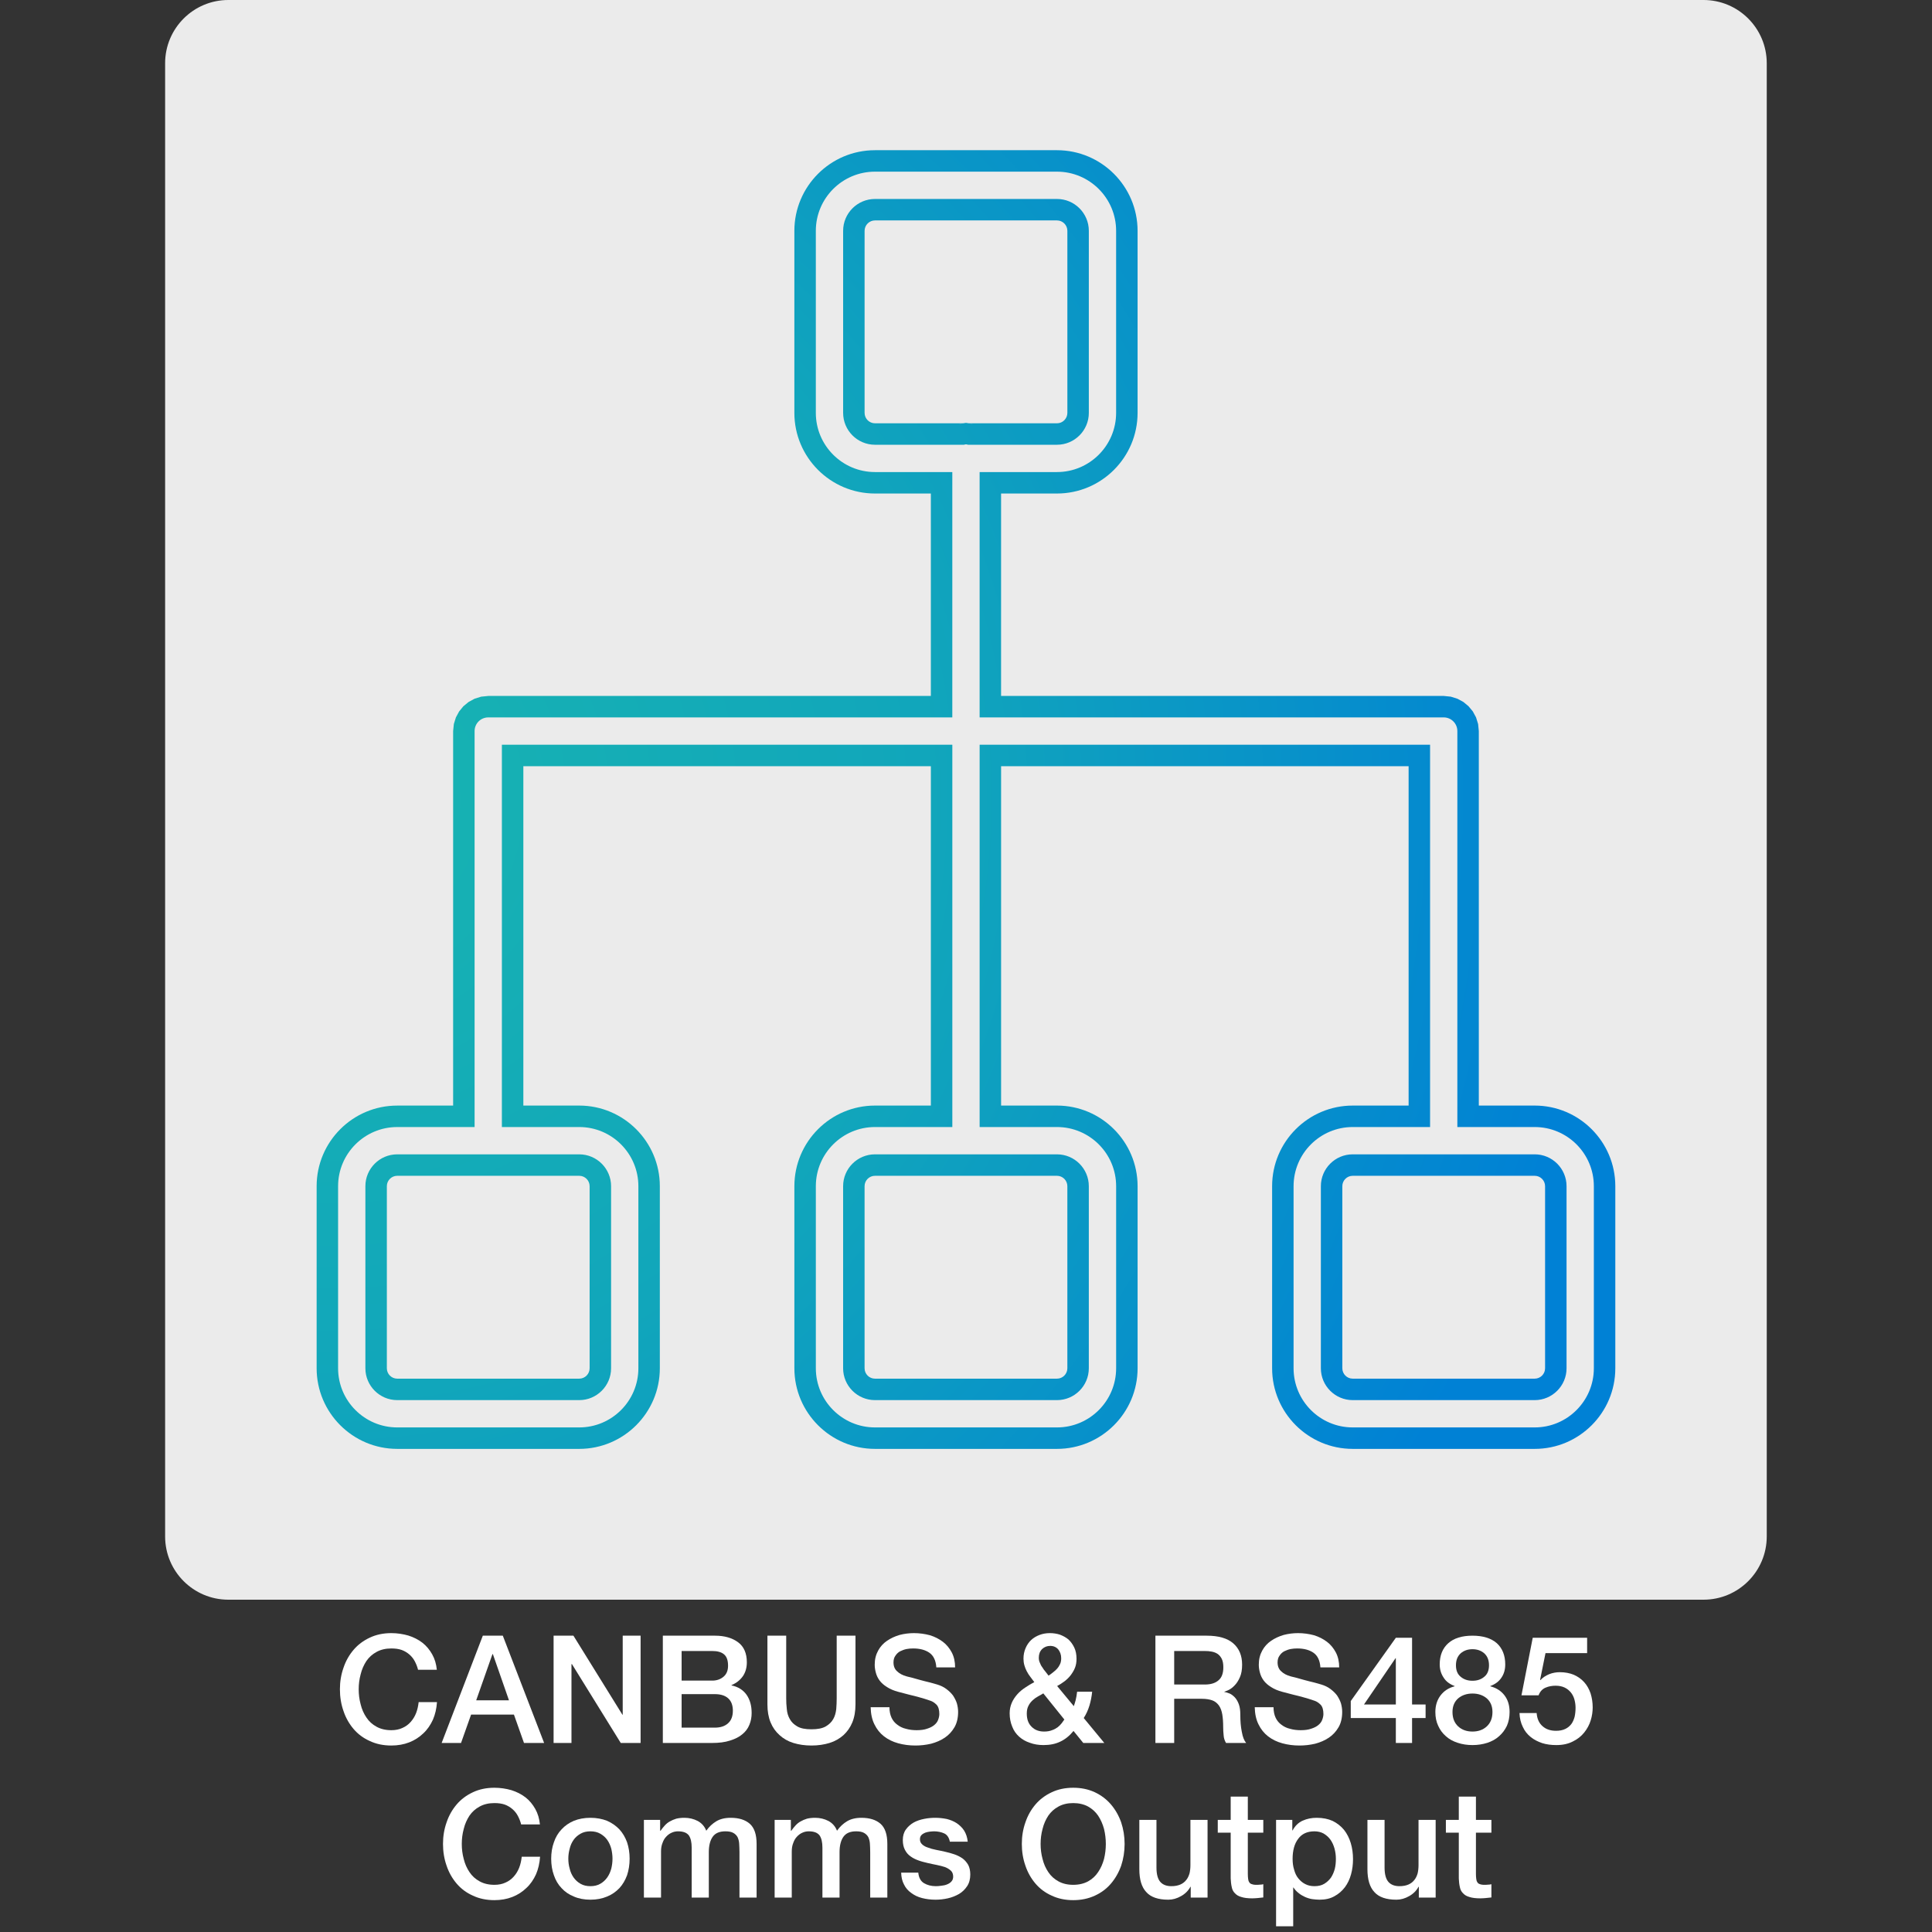 <svg style="fill-rule:evenodd;clip-rule:evenodd;stroke-linejoin:round;stroke-miterlimit:2;" xml:space="preserve" xmlns:xlink="http://www.w3.org/1999/xlink" xmlns="http://www.w3.org/2000/svg" version="1.1" viewBox="0 0 500 500" height="100%" width="100%">
    <rect x="0" y="0" width="500" height="500" fill="#333333" stroke="none"/>
    <g transform="matrix(0.829,0,0,0.828,42.733,0)">
        <path style="fill:rgb(235,235,235);" d="M500,19.767C500,8.857 491.157,0 480.266,0L19.734,0C8.843,0 0,8.857 0,19.767L0,480.233C0,491.143 8.843,500 19.734,500L480.266,500C491.157,500 500,491.143 500,480.233L500,19.767Z"></path>
    </g>
    <g transform="matrix(3.611,0,0,3.611,69.443,26.371)" id="Comms">
        <path style="fill:none;fill-rule:nonzero;" d="M90.761,73.471L85.217,73.471L85.217,45.092C85.217,44.552 84.779,44.113 84.239,44.113L50.978,44.113L50.978,26.529L56.522,26.529C58.86,26.529 60.761,24.627 60.761,22.288L60.761,9.241C60.761,6.902 58.86,5 56.522,5L43.478,5C41.14,5 39.239,6.902 39.239,9.241L39.239,22.288C39.239,24.626 41.141,26.529 43.478,26.529L49.021,26.529L49.021,44.114L15.761,44.114C15.221,44.114 14.783,44.552 14.783,45.093L14.783,73.472L9.239,73.472C6.902,73.471 5,75.373 5,77.711L5,90.76C5,93.098 6.902,95 9.239,95L22.282,95C24.62,95 26.521,93.098 26.521,90.76L26.521,77.711C26.521,75.373 24.619,73.471 22.282,73.471L16.739,73.471L16.739,46.071L49.022,46.071L49.022,73.471L43.479,73.471C41.141,73.471 39.24,75.373 39.24,77.711L39.24,90.76C39.24,93.098 41.142,95 43.479,95L56.523,95C58.861,95 60.762,93.098 60.762,90.76L60.762,77.711C60.762,75.373 58.861,73.471 56.523,73.471L50.979,73.471L50.979,46.071L83.262,46.071L83.262,73.471L77.718,73.471C75.38,73.471 73.479,75.373 73.479,77.711L73.479,90.76C73.479,93.098 75.38,95 77.718,95L90.762,95C93.099,95 95,93.098 95,90.76L95,77.711C95,75.373 93.099,73.471 90.761,73.471ZM41.196,22.288L41.196,9.241C41.196,7.982 42.22,6.957 43.479,6.957L56.523,6.957C57.781,6.957 58.805,7.981 58.805,9.241L58.805,22.288C58.805,23.547 57.781,24.572 56.523,24.572L50.148,24.572C50.098,24.564 50.053,24.542 50.001,24.542C49.949,24.542 49.904,24.564 49.854,24.572L43.479,24.572C42.22,24.572 41.196,23.547 41.196,22.288ZM24.565,77.711L24.565,90.76C24.565,92.019 23.541,93.043 22.282,93.043L9.239,93.043C7.98,93.043 6.956,92.019 6.956,90.76L6.956,77.711C6.956,76.452 7.98,75.428 9.239,75.428L22.282,75.428C23.541,75.428 24.565,76.453 24.565,77.711ZM58.804,77.711L58.804,90.76C58.804,92.019 57.78,93.043 56.522,93.043L43.478,93.043C42.219,93.043 41.195,92.019 41.195,90.76L41.195,77.711C41.195,76.452 42.219,75.428 43.478,75.428L56.522,75.428C57.78,75.428 58.804,76.453 58.804,77.711ZM93.043,90.76C93.043,92.019 92.019,93.043 90.761,93.043L77.717,93.043C76.459,93.043 75.435,92.019 75.435,90.76L75.435,77.711C75.435,76.452 76.459,75.428 77.717,75.428L90.761,75.428C92.019,75.428 93.043,76.452 93.043,77.711L93.043,90.76Z"></path>
        <path style="fill:url(#_Radial1);" d="M90.761,71.933C93.947,71.933 96.538,74.525 96.538,77.711L96.538,90.76C96.538,93.947 93.947,96.538 90.762,96.538L77.718,96.538C74.532,96.538 71.941,93.946 71.941,90.76L71.941,77.711C71.941,74.525 74.532,71.933 77.718,71.933L81.724,71.933L81.724,47.609L52.517,47.609L52.517,71.933L56.523,71.933C59.709,71.933 62.3,74.525 62.3,77.711L62.3,90.76C62.3,93.946 59.709,96.538 56.523,96.538L43.479,96.538C40.294,96.538 37.702,93.946 37.702,90.76L37.702,77.711C37.702,74.525 40.293,71.933 43.479,71.933L47.484,71.933L47.484,47.609L18.277,47.609L18.277,71.933L22.282,71.933C25.467,71.933 28.059,74.525 28.059,77.711L28.059,90.76C28.059,93.946 25.468,96.538 22.282,96.538L9.239,96.538C6.054,96.538 3.462,93.946 3.462,90.76L3.462,77.711C3.462,74.524 6.054,71.932 9.239,71.934L13.245,71.934L13.245,45.093L13.296,44.588L13.443,44.113L13.675,43.685L13.981,43.313L14.353,43.007L14.781,42.774L15.255,42.627L15.761,42.576L47.483,42.576L47.483,28.067L43.478,28.067C40.293,28.067 37.701,25.474 37.701,22.288L37.701,9.241C37.701,6.053 40.292,3.462 43.478,3.462L56.522,3.462C59.708,3.462 62.299,6.053 62.299,9.241L62.299,22.288C62.299,25.476 59.708,28.067 56.522,28.067L52.516,28.067L52.516,37.857L52.516,42.575L84.239,42.575L84.745,42.626L85.22,42.774L85.648,43.006L86.019,43.313L86.325,43.684L86.557,44.112L86.704,44.586L86.755,45.092L86.755,71.933L90.761,71.933ZM90.761,73.471L85.217,73.471L85.217,45.092C85.217,44.552 84.779,44.113 84.239,44.113L50.978,44.113L50.978,26.529L56.522,26.529C58.86,26.529 60.761,24.627 60.761,22.288L60.761,9.241C60.761,6.902 58.86,5 56.522,5L43.478,5C41.14,5 39.239,6.902 39.239,9.241L39.239,22.288C39.239,24.626 41.141,26.529 43.478,26.529L49.021,26.529L49.021,44.114L15.761,44.114C15.221,44.114 14.783,44.552 14.783,45.093L14.783,73.472L9.239,73.472C6.902,73.471 5,75.373 5,77.711L5,90.76C5,93.098 6.902,95 9.239,95L22.282,95C24.62,95 26.521,93.098 26.521,90.76L26.521,77.711C26.521,75.373 24.619,73.471 22.282,73.471L16.739,73.471L16.739,46.071L49.022,46.071L49.022,73.471L43.479,73.471C41.141,73.471 39.24,75.373 39.24,77.711L39.24,90.76C39.24,93.098 41.142,95 43.479,95L56.523,95C58.861,95 60.762,93.098 60.762,90.76L60.762,77.711C60.762,75.373 58.861,73.471 56.523,73.471L50.979,73.471L50.979,46.071L83.262,46.071L83.262,73.471L77.718,73.471C75.38,73.471 73.479,75.373 73.479,77.711L73.479,90.76C73.479,93.098 75.38,95 77.718,95L90.762,95C93.099,95 95,93.098 95,90.76L95,77.711C95,75.373 93.099,73.471 90.761,73.471ZM24.565,77.711L24.565,90.76C24.565,92.019 23.541,93.043 22.282,93.043L9.239,93.043C7.98,93.043 6.956,92.019 6.956,90.76L6.956,77.711C6.956,76.452 7.98,75.428 9.239,75.428L22.282,75.428C23.541,75.428 24.565,76.453 24.565,77.711ZM23.027,77.711C23.027,77.301 22.693,76.966 22.282,76.966L9.239,76.966C8.828,76.966 8.494,77.3 8.494,77.711L8.494,90.76C8.494,91.171 8.828,91.505 9.239,91.505L22.282,91.505C22.693,91.505 23.027,91.171 23.027,90.76L23.027,77.711ZM41.196,22.288L41.196,9.241C41.196,7.982 42.22,6.957 43.479,6.957L56.523,6.957C57.781,6.957 58.805,7.981 58.805,9.241L58.805,22.288C58.805,23.547 57.781,24.572 56.523,24.572L50.148,24.572C50.098,24.564 50.053,24.542 50.001,24.542C49.949,24.542 49.904,24.564 49.854,24.572L43.479,24.572C42.22,24.572 41.196,23.547 41.196,22.288ZM49.796,23.034L50.001,23.004L50.206,23.034L56.523,23.034C56.933,23.034 57.267,22.699 57.267,22.288L57.267,9.241C57.267,8.83 56.933,8.495 56.523,8.495L43.479,8.495C43.068,8.495 42.734,8.83 42.734,9.241L42.734,22.288C42.734,22.699 43.068,23.034 43.479,23.034L49.796,23.034ZM50.275,23.044L50.51,23.078C50.471,23.067 50.432,23.059 50.391,23.053L50.275,23.044ZM49.727,23.044L49.611,23.053C49.57,23.059 49.531,23.067 49.492,23.078L49.727,23.044ZM58.804,77.711L58.804,90.76C58.804,92.019 57.78,93.043 56.522,93.043L43.478,93.043C42.219,93.043 41.195,92.019 41.195,90.76L41.195,77.711C41.195,76.452 42.219,75.428 43.478,75.428L56.522,75.428C57.78,75.428 58.804,76.453 58.804,77.711ZM57.266,77.711C57.266,77.301 56.932,76.966 56.522,76.966L43.478,76.966C43.067,76.966 42.733,77.3 42.733,77.711L42.733,90.76C42.733,91.171 43.067,91.505 43.478,91.505L56.522,91.505C56.932,91.505 57.266,91.17 57.266,90.76L57.266,77.711ZM93.043,90.76C93.043,92.019 92.019,93.043 90.761,93.043L77.717,93.043C76.459,93.043 75.435,92.019 75.435,90.76L75.435,77.711C75.435,76.452 76.459,75.428 77.717,75.428L90.761,75.428C92.019,75.428 93.043,76.452 93.043,77.711L93.043,90.76ZM91.505,90.76L91.505,77.711C91.505,77.301 91.171,76.966 90.761,76.966L77.717,76.966C77.307,76.966 76.973,77.301 76.973,77.711L76.973,90.76C76.973,91.17 77.307,91.505 77.717,91.505L90.761,91.505C91.171,91.505 91.505,91.17 91.505,90.76Z"></path>
    </g>
    <g transform="matrix(1,0,0,1,-48.015,37.227)">
        <g transform="matrix(38.889,0,0,38.889,134.507,413.852)">
            <path style="fill:white;fill-rule:nonzero;" d="M0.558,-0.487C0.553,-0.508 0.545,-0.527 0.536,-0.544C0.527,-0.561 0.515,-0.576 0.5,-0.589C0.485,-0.602 0.468,-0.612 0.449,-0.619C0.429,-0.626 0.406,-0.629 0.38,-0.629C0.342,-0.629 0.309,-0.621 0.282,-0.606C0.254,-0.591 0.231,-0.57 0.214,-0.545C0.197,-0.519 0.184,-0.49 0.176,-0.457C0.167,-0.424 0.163,-0.391 0.163,-0.357C0.163,-0.323 0.167,-0.29 0.176,-0.257C0.184,-0.224 0.197,-0.195 0.214,-0.17C0.231,-0.144 0.254,-0.123 0.282,-0.108C0.309,-0.093 0.342,-0.085 0.38,-0.085C0.408,-0.085 0.433,-0.09 0.454,-0.1C0.475,-0.109 0.494,-0.123 0.509,-0.14C0.524,-0.157 0.536,-0.176 0.545,-0.199C0.554,-0.222 0.559,-0.246 0.562,-0.272L0.684,-0.272C0.681,-0.229 0.672,-0.19 0.657,-0.155C0.641,-0.12 0.62,-0.089 0.593,-0.064C0.566,-0.038 0.535,-0.018 0.499,-0.004C0.463,0.01 0.423,0.017 0.38,0.017C0.327,0.017 0.279,0.007 0.237,-0.013C0.194,-0.032 0.158,-0.059 0.129,-0.093C0.1,-0.127 0.077,-0.167 0.062,-0.212C0.046,-0.257 0.038,-0.306 0.038,-0.357C0.038,-0.408 0.046,-0.456 0.062,-0.501C0.077,-0.546 0.1,-0.586 0.129,-0.62C0.158,-0.654 0.194,-0.681 0.237,-0.701C0.279,-0.721 0.327,-0.731 0.38,-0.731C0.42,-0.731 0.458,-0.725 0.493,-0.715C0.528,-0.704 0.56,-0.688 0.587,-0.667C0.614,-0.646 0.635,-0.62 0.652,-0.59C0.669,-0.56 0.679,-0.526 0.683,-0.487L0.558,-0.487Z"></path>
        </g>
        <g transform="matrix(38.889,0,0,38.889,162.585,413.852)">
            <path style="fill:white;fill-rule:nonzero;" d="M0.267,-0.714L0.4,-0.714L0.675,-0L0.541,-0L0.474,-0.189L0.189,-0.189L0.122,-0L-0.007,-0L0.267,-0.714ZM0.223,-0.284L0.441,-0.284L0.334,-0.591L0.331,-0.591L0.223,-0.284Z"></path>
        </g>
        <g transform="matrix(38.889,0,0,38.889,188.523,413.852)">
            <path style="fill:white;fill-rule:nonzero;" d="M0.071,-0.714L0.203,-0.714L0.529,-0.188L0.531,-0.188L0.531,-0.714L0.65,-0.714L0.65,-0L0.518,-0L0.193,-0.525L0.19,-0.525L0.19,-0L0.071,-0L0.071,-0.714Z"></path>
        </g>
        <g transform="matrix(38.889,0,0,38.889,216.601,413.852)">
            <path style="fill:white;fill-rule:nonzero;" d="M0.201,-0.415L0.405,-0.415C0.435,-0.415 0.46,-0.424 0.48,-0.441C0.5,-0.458 0.51,-0.482 0.51,-0.514C0.51,-0.55 0.501,-0.575 0.483,-0.59C0.465,-0.605 0.439,-0.612 0.405,-0.612L0.201,-0.612L0.201,-0.415ZM0.076,-0.714L0.423,-0.714C0.487,-0.714 0.538,-0.699 0.577,-0.67C0.616,-0.641 0.635,-0.596 0.635,-0.537C0.635,-0.501 0.626,-0.47 0.609,-0.445C0.591,-0.419 0.566,-0.399 0.533,-0.385L0.533,-0.383C0.577,-0.374 0.61,-0.353 0.633,-0.321C0.656,-0.288 0.667,-0.248 0.667,-0.199C0.667,-0.171 0.662,-0.145 0.652,-0.121C0.642,-0.096 0.626,-0.075 0.605,-0.058C0.584,-0.04 0.556,-0.026 0.523,-0.016C0.49,-0.005 0.45,-0 0.404,-0L0.076,-0L0.076,-0.714ZM0.201,-0.102L0.422,-0.102C0.46,-0.102 0.49,-0.112 0.511,-0.132C0.532,-0.151 0.542,-0.179 0.542,-0.215C0.542,-0.25 0.532,-0.278 0.511,-0.297C0.49,-0.316 0.46,-0.325 0.422,-0.325L0.201,-0.325L0.201,-0.102Z"></path>
        </g>
        <g transform="matrix(38.889,0,0,38.889,243.979,413.852)">
            <path style="fill:white;fill-rule:nonzero;" d="M0.068,-0.714L0.193,-0.714L0.193,-0.298C0.193,-0.274 0.194,-0.25 0.197,-0.225C0.199,-0.2 0.206,-0.178 0.217,-0.159C0.228,-0.139 0.244,-0.123 0.267,-0.11C0.289,-0.097 0.32,-0.091 0.361,-0.091C0.402,-0.091 0.433,-0.097 0.456,-0.11C0.478,-0.123 0.495,-0.139 0.506,-0.159C0.517,-0.178 0.523,-0.2 0.526,-0.225C0.528,-0.25 0.529,-0.274 0.529,-0.298L0.529,-0.714L0.654,-0.714L0.654,-0.257C0.654,-0.211 0.647,-0.171 0.633,-0.137C0.619,-0.103 0.599,-0.075 0.574,-0.052C0.548,-0.029 0.517,-0.011 0.481,-0C0.445,0.011 0.405,0.017 0.361,0.017C0.317,0.017 0.277,0.011 0.241,-0C0.205,-0.011 0.174,-0.029 0.149,-0.052C0.123,-0.075 0.103,-0.103 0.089,-0.137C0.075,-0.171 0.068,-0.211 0.068,-0.257L0.068,-0.714Z"></path>
        </g>
        <g transform="matrix(38.889,0,0,38.889,272.057,413.852)">
            <path style="fill:white;fill-rule:nonzero;" d="M0.158,-0.238C0.158,-0.211 0.163,-0.187 0.172,-0.168C0.181,-0.149 0.194,-0.133 0.211,-0.121C0.228,-0.108 0.247,-0.099 0.269,-0.094C0.29,-0.088 0.314,-0.085 0.339,-0.085C0.366,-0.085 0.39,-0.088 0.409,-0.095C0.428,-0.101 0.444,-0.109 0.456,-0.119C0.468,-0.129 0.477,-0.14 0.482,-0.154C0.487,-0.167 0.49,-0.18 0.49,-0.193C0.49,-0.22 0.484,-0.241 0.472,-0.254C0.459,-0.267 0.446,-0.276 0.431,-0.281C0.406,-0.29 0.376,-0.299 0.343,-0.308C0.309,-0.316 0.267,-0.327 0.218,-0.34C0.187,-0.348 0.162,-0.359 0.142,-0.372C0.121,-0.385 0.105,-0.399 0.093,-0.415C0.081,-0.431 0.073,-0.448 0.068,-0.466C0.063,-0.484 0.06,-0.502 0.06,-0.521C0.06,-0.557 0.068,-0.588 0.083,-0.615C0.097,-0.641 0.117,-0.663 0.142,-0.68C0.167,-0.697 0.195,-0.71 0.226,-0.719C0.257,-0.727 0.289,-0.731 0.321,-0.731C0.358,-0.731 0.393,-0.726 0.427,-0.717C0.46,-0.707 0.489,-0.692 0.514,-0.673C0.539,-0.654 0.558,-0.63 0.573,-0.602C0.588,-0.573 0.595,-0.54 0.595,-0.503L0.47,-0.503C0.467,-0.549 0.451,-0.582 0.423,-0.601C0.395,-0.62 0.359,-0.629 0.316,-0.629C0.301,-0.629 0.286,-0.628 0.271,-0.625C0.256,-0.622 0.242,-0.616 0.229,-0.61C0.216,-0.603 0.206,-0.593 0.198,-0.581C0.189,-0.569 0.185,-0.554 0.185,-0.536C0.185,-0.511 0.193,-0.491 0.209,-0.477C0.224,-0.462 0.245,-0.451 0.27,-0.444C0.273,-0.443 0.283,-0.44 0.302,-0.436C0.32,-0.431 0.34,-0.425 0.363,-0.419C0.386,-0.413 0.408,-0.407 0.43,-0.402C0.451,-0.396 0.467,-0.392 0.476,-0.389C0.499,-0.382 0.52,-0.372 0.537,-0.359C0.554,-0.346 0.569,-0.332 0.581,-0.316C0.592,-0.299 0.601,-0.282 0.607,-0.263C0.612,-0.244 0.615,-0.226 0.615,-0.207C0.615,-0.167 0.607,-0.133 0.591,-0.105C0.574,-0.076 0.553,-0.053 0.526,-0.035C0.499,-0.017 0.469,-0.004 0.435,0.005C0.401,0.013 0.366,0.017 0.331,0.017C0.29,0.017 0.252,0.012 0.216,0.002C0.18,-0.008 0.149,-0.023 0.122,-0.044C0.095,-0.065 0.074,-0.091 0.058,-0.124C0.042,-0.156 0.034,-0.194 0.033,-0.238L0.158,-0.238Z"></path>
        </g>
        <g transform="matrix(38.889,0,0,38.889,308.068,413.852)">
            <path style="fill:white;fill-rule:nonzero;" d="M0.457,-0.08C0.43,-0.047 0.401,-0.024 0.369,-0.009C0.336,0.007 0.299,0.014 0.257,0.014C0.224,0.014 0.194,0.009 0.167,-0.001C0.139,-0.01 0.115,-0.024 0.095,-0.042C0.075,-0.06 0.059,-0.082 0.049,-0.109C0.038,-0.135 0.032,-0.165 0.032,-0.198C0.032,-0.223 0.037,-0.246 0.046,-0.267C0.055,-0.288 0.068,-0.307 0.083,-0.324C0.098,-0.341 0.116,-0.356 0.136,-0.369C0.155,-0.382 0.175,-0.394 0.196,-0.405C0.187,-0.417 0.178,-0.429 0.169,-0.441C0.16,-0.452 0.153,-0.464 0.146,-0.477C0.139,-0.49 0.134,-0.503 0.13,-0.517C0.126,-0.531 0.124,-0.546 0.124,-0.561C0.124,-0.587 0.129,-0.61 0.138,-0.631C0.147,-0.652 0.159,-0.67 0.175,-0.685C0.191,-0.7 0.21,-0.711 0.231,-0.719C0.252,-0.727 0.275,-0.731 0.299,-0.731C0.322,-0.731 0.344,-0.728 0.366,-0.721C0.387,-0.713 0.406,-0.703 0.423,-0.689C0.439,-0.674 0.452,-0.656 0.462,-0.635C0.472,-0.614 0.477,-0.589 0.477,-0.56C0.477,-0.539 0.474,-0.519 0.467,-0.501C0.46,-0.483 0.45,-0.467 0.439,-0.452C0.427,-0.436 0.413,-0.423 0.398,-0.411C0.382,-0.399 0.365,-0.388 0.348,-0.379L0.459,-0.245C0.463,-0.256 0.467,-0.269 0.471,-0.284C0.475,-0.299 0.478,-0.318 0.481,-0.341L0.581,-0.341C0.578,-0.31 0.572,-0.279 0.563,-0.249C0.554,-0.219 0.541,-0.191 0.525,-0.166L0.662,-0L0.522,-0L0.457,-0.08ZM0.256,-0.33C0.245,-0.323 0.234,-0.317 0.221,-0.31C0.208,-0.303 0.197,-0.295 0.186,-0.285C0.175,-0.275 0.165,-0.263 0.158,-0.249C0.15,-0.235 0.146,-0.217 0.146,-0.196C0.146,-0.157 0.157,-0.128 0.179,-0.107C0.2,-0.086 0.228,-0.076 0.261,-0.076C0.282,-0.076 0.299,-0.079 0.314,-0.085C0.329,-0.09 0.341,-0.097 0.352,-0.105C0.362,-0.113 0.371,-0.122 0.378,-0.131C0.385,-0.14 0.391,-0.149 0.396,-0.156L0.256,-0.33ZM0.302,-0.646C0.281,-0.646 0.263,-0.639 0.248,-0.625C0.233,-0.61 0.226,-0.591 0.226,-0.567C0.226,-0.555 0.228,-0.544 0.233,-0.534C0.237,-0.523 0.242,-0.513 0.249,-0.504C0.255,-0.494 0.262,-0.484 0.27,-0.475C0.277,-0.466 0.284,-0.457 0.291,-0.448C0.302,-0.455 0.312,-0.463 0.322,-0.471C0.332,-0.478 0.341,-0.487 0.349,-0.496C0.357,-0.505 0.363,-0.515 0.368,-0.526C0.373,-0.537 0.375,-0.55 0.375,-0.564C0.375,-0.587 0.368,-0.607 0.355,-0.623C0.342,-0.638 0.324,-0.646 0.302,-0.646Z"></path>
        </g>
        <g transform="matrix(38.889,0,0,38.889,344.079,413.852)">
            <path style="fill:white;fill-rule:nonzero;" d="M0.076,-0.714L0.417,-0.714C0.496,-0.714 0.555,-0.697 0.594,-0.663C0.633,-0.629 0.653,-0.582 0.653,-0.521C0.653,-0.487 0.648,-0.459 0.638,-0.437C0.628,-0.414 0.616,-0.396 0.603,-0.383C0.59,-0.369 0.576,-0.359 0.564,-0.353C0.551,-0.347 0.541,-0.343 0.535,-0.341L0.535,-0.339C0.546,-0.338 0.557,-0.334 0.57,-0.329C0.582,-0.324 0.593,-0.315 0.604,-0.304C0.615,-0.292 0.624,-0.277 0.631,-0.258C0.638,-0.239 0.641,-0.216 0.641,-0.188C0.641,-0.146 0.644,-0.108 0.651,-0.074C0.657,-0.039 0.667,-0.015 0.68,-0L0.546,-0C0.537,-0.015 0.531,-0.032 0.53,-0.051C0.528,-0.07 0.527,-0.088 0.527,-0.105C0.527,-0.138 0.525,-0.166 0.521,-0.19C0.517,-0.213 0.51,-0.233 0.499,-0.249C0.488,-0.264 0.474,-0.276 0.456,-0.283C0.437,-0.29 0.414,-0.294 0.385,-0.294L0.201,-0.294L0.201,-0L0.076,-0L0.076,-0.714ZM0.201,-0.389L0.406,-0.389C0.446,-0.389 0.476,-0.399 0.497,-0.418C0.518,-0.436 0.528,-0.465 0.528,-0.503C0.528,-0.526 0.525,-0.544 0.518,-0.559C0.511,-0.573 0.502,-0.584 0.491,-0.592C0.479,-0.6 0.466,-0.605 0.451,-0.608C0.436,-0.611 0.42,-0.612 0.404,-0.612L0.201,-0.612L0.201,-0.389Z"></path>
        </g>
        <g transform="matrix(38.889,0,0,38.889,371.457,413.852)">
            <path style="fill:white;fill-rule:nonzero;" d="M0.158,-0.238C0.158,-0.211 0.163,-0.187 0.172,-0.168C0.181,-0.149 0.194,-0.133 0.211,-0.121C0.228,-0.108 0.247,-0.099 0.269,-0.094C0.29,-0.088 0.314,-0.085 0.339,-0.085C0.366,-0.085 0.39,-0.088 0.409,-0.095C0.428,-0.101 0.444,-0.109 0.456,-0.119C0.468,-0.129 0.477,-0.14 0.482,-0.154C0.487,-0.167 0.49,-0.18 0.49,-0.193C0.49,-0.22 0.484,-0.241 0.472,-0.254C0.459,-0.267 0.446,-0.276 0.431,-0.281C0.406,-0.29 0.376,-0.299 0.343,-0.308C0.309,-0.316 0.267,-0.327 0.218,-0.34C0.187,-0.348 0.162,-0.359 0.142,-0.372C0.121,-0.385 0.105,-0.399 0.093,-0.415C0.081,-0.431 0.073,-0.448 0.068,-0.466C0.063,-0.484 0.06,-0.502 0.06,-0.521C0.06,-0.557 0.068,-0.588 0.083,-0.615C0.097,-0.641 0.117,-0.663 0.142,-0.68C0.167,-0.697 0.195,-0.71 0.226,-0.719C0.257,-0.727 0.289,-0.731 0.321,-0.731C0.358,-0.731 0.393,-0.726 0.427,-0.717C0.46,-0.707 0.489,-0.692 0.514,-0.673C0.539,-0.654 0.558,-0.63 0.573,-0.602C0.588,-0.573 0.595,-0.54 0.595,-0.503L0.47,-0.503C0.467,-0.549 0.451,-0.582 0.423,-0.601C0.395,-0.62 0.359,-0.629 0.316,-0.629C0.301,-0.629 0.286,-0.628 0.271,-0.625C0.256,-0.622 0.242,-0.616 0.229,-0.61C0.216,-0.603 0.206,-0.593 0.198,-0.581C0.189,-0.569 0.185,-0.554 0.185,-0.536C0.185,-0.511 0.193,-0.491 0.209,-0.477C0.224,-0.462 0.245,-0.451 0.27,-0.444C0.273,-0.443 0.283,-0.44 0.302,-0.436C0.32,-0.431 0.34,-0.425 0.363,-0.419C0.386,-0.413 0.408,-0.407 0.43,-0.402C0.451,-0.396 0.467,-0.392 0.476,-0.389C0.499,-0.382 0.52,-0.372 0.537,-0.359C0.554,-0.346 0.569,-0.332 0.581,-0.316C0.592,-0.299 0.601,-0.282 0.607,-0.263C0.612,-0.244 0.615,-0.226 0.615,-0.207C0.615,-0.167 0.607,-0.133 0.591,-0.105C0.574,-0.076 0.553,-0.053 0.526,-0.035C0.499,-0.017 0.469,-0.004 0.435,0.005C0.401,0.013 0.366,0.017 0.331,0.017C0.29,0.017 0.252,0.012 0.216,0.002C0.18,-0.008 0.149,-0.023 0.122,-0.044C0.095,-0.065 0.074,-0.091 0.058,-0.124C0.042,-0.156 0.034,-0.194 0.033,-0.238L0.158,-0.238Z"></path>
        </g>
        <g transform="matrix(38.889,0,0,38.889,396.657,413.852)">
            <path style="fill:white;fill-rule:nonzero;" d="M0.112,-0.256L0.324,-0.256L0.324,-0.564L0.322,-0.564L0.112,-0.256ZM0.522,-0.166L0.432,-0.166L0.432,-0L0.324,-0L0.324,-0.166L0.024,-0.166L0.024,-0.279L0.324,-0.7L0.432,-0.7L0.432,-0.256L0.522,-0.256L0.522,-0.166Z"></path>
        </g>
        <g transform="matrix(38.889,0,0,38.889,418.279,413.852)">
            <path style="fill:white;fill-rule:nonzero;" d="M0.278,-0.624C0.247,-0.624 0.221,-0.615 0.2,-0.597C0.179,-0.578 0.168,-0.552 0.168,-0.517C0.168,-0.484 0.178,-0.458 0.199,-0.441C0.22,-0.423 0.246,-0.414 0.278,-0.414C0.31,-0.414 0.336,-0.423 0.357,-0.441C0.378,-0.458 0.388,-0.484 0.388,-0.517C0.388,-0.552 0.377,-0.578 0.356,-0.597C0.335,-0.615 0.309,-0.624 0.278,-0.624ZM0.278,0.014C0.243,0.014 0.21,0.009 0.18,-0.001C0.149,-0.011 0.123,-0.025 0.101,-0.045C0.079,-0.064 0.062,-0.087 0.05,-0.114C0.037,-0.141 0.031,-0.172 0.031,-0.206C0.031,-0.25 0.043,-0.287 0.066,-0.317C0.089,-0.347 0.12,-0.367 0.159,-0.377L0.159,-0.379C0.127,-0.391 0.102,-0.409 0.086,-0.435C0.069,-0.46 0.06,-0.489 0.06,-0.523C0.06,-0.583 0.079,-0.63 0.117,-0.664C0.154,-0.697 0.208,-0.714 0.278,-0.714C0.348,-0.714 0.402,-0.697 0.44,-0.664C0.477,-0.63 0.496,-0.583 0.496,-0.523C0.496,-0.489 0.488,-0.46 0.471,-0.435C0.454,-0.409 0.429,-0.391 0.397,-0.379L0.397,-0.377C0.436,-0.367 0.468,-0.347 0.491,-0.317C0.514,-0.287 0.525,-0.25 0.525,-0.206C0.525,-0.172 0.519,-0.141 0.507,-0.114C0.494,-0.087 0.477,-0.064 0.455,-0.045C0.433,-0.025 0.407,-0.011 0.377,-0.001C0.346,0.009 0.313,0.014 0.278,0.014ZM0.278,-0.076C0.316,-0.076 0.348,-0.087 0.373,-0.11C0.398,-0.133 0.411,-0.165 0.411,-0.206C0.411,-0.245 0.398,-0.275 0.373,-0.297C0.348,-0.318 0.316,-0.329 0.278,-0.329C0.24,-0.329 0.208,-0.318 0.183,-0.297C0.158,-0.275 0.145,-0.245 0.145,-0.206C0.145,-0.165 0.158,-0.133 0.183,-0.11C0.208,-0.087 0.24,-0.076 0.278,-0.076Z"></path>
        </g>
        <g transform="matrix(38.889,0,0,38.889,439.901,413.852)">
            <path style="fill:white;fill-rule:nonzero;" d="M0.123,-0.7L0.485,-0.7L0.485,-0.598L0.208,-0.598L0.172,-0.42L0.174,-0.418C0.189,-0.435 0.209,-0.448 0.233,-0.458C0.256,-0.467 0.28,-0.471 0.303,-0.471C0.338,-0.471 0.369,-0.465 0.396,-0.454C0.423,-0.442 0.446,-0.426 0.465,-0.405C0.484,-0.384 0.498,-0.359 0.508,-0.33C0.517,-0.301 0.522,-0.27 0.522,-0.237C0.522,-0.209 0.518,-0.18 0.509,-0.151C0.5,-0.121 0.485,-0.094 0.466,-0.07C0.446,-0.045 0.421,-0.025 0.39,-0.01C0.359,0.006 0.323,0.014 0.28,0.014C0.246,0.014 0.215,0.01 0.186,0.001C0.157,-0.009 0.131,-0.022 0.109,-0.04C0.087,-0.058 0.069,-0.08 0.057,-0.107C0.044,-0.133 0.036,-0.164 0.035,-0.199L0.149,-0.199C0.152,-0.161 0.165,-0.132 0.188,-0.112C0.211,-0.091 0.241,-0.081 0.278,-0.081C0.302,-0.081 0.322,-0.085 0.339,-0.093C0.356,-0.101 0.369,-0.112 0.38,-0.126C0.39,-0.14 0.397,-0.156 0.402,-0.175C0.406,-0.194 0.408,-0.214 0.408,-0.235C0.408,-0.254 0.405,-0.273 0.4,-0.291C0.395,-0.308 0.387,-0.324 0.376,-0.337C0.365,-0.35 0.352,-0.361 0.335,-0.369C0.318,-0.377 0.298,-0.381 0.275,-0.381C0.251,-0.381 0.229,-0.377 0.208,-0.368C0.187,-0.359 0.171,-0.342 0.162,-0.317L0.048,-0.317L0.123,-0.7Z"></path>
        </g>
        <g transform="matrix(38.889,0,0,38.889,161.185,453.869)">
            <path style="fill:white;fill-rule:nonzero;" d="M0.558,-0.487C0.553,-0.508 0.545,-0.527 0.536,-0.544C0.527,-0.561 0.515,-0.576 0.5,-0.589C0.485,-0.602 0.468,-0.612 0.449,-0.619C0.429,-0.626 0.406,-0.629 0.38,-0.629C0.342,-0.629 0.309,-0.621 0.282,-0.606C0.254,-0.591 0.231,-0.57 0.214,-0.545C0.197,-0.519 0.184,-0.49 0.176,-0.457C0.167,-0.424 0.163,-0.391 0.163,-0.357C0.163,-0.323 0.167,-0.29 0.176,-0.257C0.184,-0.224 0.197,-0.195 0.214,-0.17C0.231,-0.144 0.254,-0.123 0.282,-0.108C0.309,-0.093 0.342,-0.085 0.38,-0.085C0.408,-0.085 0.433,-0.09 0.454,-0.1C0.475,-0.109 0.494,-0.123 0.509,-0.14C0.524,-0.157 0.536,-0.176 0.545,-0.199C0.554,-0.222 0.559,-0.246 0.562,-0.272L0.684,-0.272C0.681,-0.229 0.672,-0.19 0.657,-0.155C0.641,-0.12 0.62,-0.089 0.593,-0.064C0.566,-0.038 0.535,-0.018 0.499,-0.004C0.463,0.01 0.423,0.017 0.38,0.017C0.327,0.017 0.279,0.007 0.237,-0.013C0.194,-0.032 0.158,-0.059 0.129,-0.093C0.1,-0.127 0.077,-0.167 0.062,-0.212C0.046,-0.257 0.038,-0.306 0.038,-0.357C0.038,-0.408 0.046,-0.456 0.062,-0.501C0.077,-0.546 0.1,-0.586 0.129,-0.62C0.158,-0.654 0.194,-0.681 0.237,-0.701C0.279,-0.721 0.327,-0.731 0.38,-0.731C0.42,-0.731 0.458,-0.725 0.493,-0.715C0.528,-0.704 0.56,-0.688 0.587,-0.667C0.614,-0.646 0.635,-0.62 0.652,-0.59C0.669,-0.56 0.679,-0.526 0.683,-0.487L0.558,-0.487Z"></path>
        </g>
        <g transform="matrix(38.889,0,0,38.889,189.262,453.869)">
            <path style="fill:white;fill-rule:nonzero;" d="M0.297,0.014C0.256,0.014 0.219,0.007 0.187,-0.007C0.154,-0.02 0.127,-0.039 0.105,-0.063C0.082,-0.087 0.065,-0.116 0.054,-0.149C0.042,-0.182 0.036,-0.219 0.036,-0.259C0.036,-0.298 0.042,-0.335 0.054,-0.368C0.065,-0.401 0.082,-0.43 0.105,-0.454C0.127,-0.478 0.154,-0.497 0.187,-0.511C0.219,-0.524 0.256,-0.531 0.297,-0.531C0.338,-0.531 0.375,-0.524 0.408,-0.511C0.44,-0.497 0.467,-0.478 0.49,-0.454C0.512,-0.43 0.529,-0.401 0.541,-0.368C0.552,-0.335 0.558,-0.298 0.558,-0.259C0.558,-0.219 0.552,-0.182 0.541,-0.149C0.529,-0.116 0.512,-0.087 0.49,-0.063C0.467,-0.039 0.44,-0.02 0.408,-0.007C0.375,0.007 0.338,0.014 0.297,0.014ZM0.297,-0.076C0.322,-0.076 0.344,-0.081 0.363,-0.092C0.382,-0.103 0.397,-0.117 0.409,-0.134C0.421,-0.151 0.43,-0.171 0.436,-0.193C0.441,-0.214 0.444,-0.236 0.444,-0.259C0.444,-0.281 0.441,-0.303 0.436,-0.325C0.43,-0.347 0.421,-0.367 0.409,-0.384C0.397,-0.401 0.382,-0.414 0.363,-0.425C0.344,-0.436 0.322,-0.441 0.297,-0.441C0.272,-0.441 0.25,-0.436 0.231,-0.425C0.212,-0.414 0.197,-0.401 0.185,-0.384C0.173,-0.367 0.164,-0.347 0.159,-0.325C0.153,-0.303 0.15,-0.281 0.15,-0.259C0.15,-0.236 0.153,-0.214 0.159,-0.193C0.164,-0.171 0.173,-0.151 0.185,-0.134C0.197,-0.117 0.212,-0.103 0.231,-0.092C0.25,-0.081 0.272,-0.076 0.297,-0.076Z"></path>
        </g>
        <g transform="matrix(38.889,0,0,38.889,212.323,453.869)">
            <path style="fill:white;fill-rule:nonzero;" d="M0.06,-0.517L0.168,-0.517L0.168,-0.445L0.171,-0.445C0.18,-0.458 0.189,-0.469 0.199,-0.48C0.209,-0.491 0.22,-0.5 0.233,-0.507C0.245,-0.514 0.259,-0.52 0.275,-0.525C0.291,-0.529 0.309,-0.531 0.33,-0.531C0.361,-0.531 0.391,-0.524 0.418,-0.51C0.444,-0.496 0.464,-0.474 0.475,-0.445C0.494,-0.472 0.517,-0.493 0.542,-0.508C0.567,-0.523 0.599,-0.531 0.637,-0.531C0.692,-0.531 0.734,-0.518 0.765,-0.491C0.795,-0.464 0.81,-0.42 0.81,-0.357L0.81,-0L0.696,-0L0.696,-0.302C0.696,-0.323 0.695,-0.341 0.694,-0.359C0.693,-0.376 0.689,-0.39 0.683,-0.403C0.676,-0.415 0.667,-0.424 0.654,-0.431C0.641,-0.438 0.624,-0.441 0.602,-0.441C0.563,-0.441 0.535,-0.429 0.518,-0.405C0.501,-0.381 0.492,-0.347 0.492,-0.303L0.492,-0L0.378,-0L0.378,-0.332C0.378,-0.368 0.372,-0.395 0.359,-0.414C0.345,-0.432 0.322,-0.441 0.287,-0.441C0.272,-0.441 0.258,-0.438 0.245,-0.432C0.231,-0.426 0.219,-0.417 0.209,-0.406C0.198,-0.395 0.19,-0.381 0.184,-0.364C0.177,-0.347 0.174,-0.328 0.174,-0.307L0.174,-0L0.06,-0L0.06,-0.517Z"></path>
        </g>
        <g transform="matrix(38.889,0,0,38.889,246.157,453.869)">
            <path style="fill:white;fill-rule:nonzero;" d="M0.06,-0.517L0.168,-0.517L0.168,-0.445L0.171,-0.445C0.18,-0.458 0.189,-0.469 0.199,-0.48C0.209,-0.491 0.22,-0.5 0.233,-0.507C0.245,-0.514 0.259,-0.52 0.275,-0.525C0.291,-0.529 0.309,-0.531 0.33,-0.531C0.361,-0.531 0.391,-0.524 0.418,-0.51C0.444,-0.496 0.464,-0.474 0.475,-0.445C0.494,-0.472 0.517,-0.493 0.542,-0.508C0.567,-0.523 0.599,-0.531 0.637,-0.531C0.692,-0.531 0.734,-0.518 0.765,-0.491C0.795,-0.464 0.81,-0.42 0.81,-0.357L0.81,-0L0.696,-0L0.696,-0.302C0.696,-0.323 0.695,-0.341 0.694,-0.359C0.693,-0.376 0.689,-0.39 0.683,-0.403C0.676,-0.415 0.667,-0.424 0.654,-0.431C0.641,-0.438 0.624,-0.441 0.602,-0.441C0.563,-0.441 0.535,-0.429 0.518,-0.405C0.501,-0.381 0.492,-0.347 0.492,-0.303L0.492,-0L0.378,-0L0.378,-0.332C0.378,-0.368 0.372,-0.395 0.359,-0.414C0.345,-0.432 0.322,-0.441 0.287,-0.441C0.272,-0.441 0.258,-0.438 0.245,-0.432C0.231,-0.426 0.219,-0.417 0.209,-0.406C0.198,-0.395 0.19,-0.381 0.184,-0.364C0.177,-0.347 0.174,-0.328 0.174,-0.307L0.174,-0L0.06,-0L0.06,-0.517Z"></path>
        </g>
        <g transform="matrix(38.889,0,0,38.889,279.99,453.869)">
            <path style="fill:white;fill-rule:nonzero;" d="M0.146,-0.166C0.149,-0.133 0.162,-0.109 0.184,-0.096C0.206,-0.083 0.232,-0.076 0.263,-0.076C0.274,-0.076 0.286,-0.077 0.3,-0.079C0.313,-0.08 0.326,-0.083 0.338,-0.088C0.35,-0.093 0.36,-0.099 0.368,-0.109C0.375,-0.117 0.379,-0.129 0.378,-0.144C0.377,-0.159 0.372,-0.171 0.362,-0.18C0.352,-0.189 0.339,-0.197 0.324,-0.203C0.308,-0.208 0.29,-0.213 0.27,-0.217C0.25,-0.221 0.23,-0.225 0.209,-0.23C0.188,-0.235 0.167,-0.24 0.148,-0.247C0.128,-0.254 0.11,-0.263 0.095,-0.274C0.079,-0.285 0.066,-0.3 0.057,-0.318C0.048,-0.335 0.043,-0.357 0.043,-0.383C0.043,-0.411 0.05,-0.435 0.064,-0.454C0.077,-0.472 0.095,-0.488 0.116,-0.5C0.136,-0.511 0.16,-0.519 0.186,-0.524C0.211,-0.529 0.236,-0.531 0.259,-0.531C0.286,-0.531 0.311,-0.528 0.336,-0.523C0.36,-0.517 0.382,-0.508 0.402,-0.495C0.421,-0.482 0.438,-0.466 0.451,-0.446C0.464,-0.425 0.472,-0.401 0.475,-0.372L0.356,-0.372C0.351,-0.399 0.338,-0.418 0.319,-0.427C0.299,-0.436 0.276,-0.441 0.251,-0.441C0.243,-0.441 0.234,-0.44 0.223,-0.439C0.212,-0.438 0.201,-0.435 0.192,-0.432C0.182,-0.428 0.174,-0.423 0.167,-0.416C0.16,-0.409 0.157,-0.399 0.157,-0.388C0.157,-0.374 0.162,-0.363 0.172,-0.354C0.181,-0.345 0.194,-0.338 0.21,-0.333C0.225,-0.327 0.243,-0.322 0.263,-0.318C0.283,-0.314 0.304,-0.31 0.325,-0.305C0.346,-0.3 0.366,-0.295 0.386,-0.288C0.406,-0.281 0.424,-0.272 0.44,-0.261C0.455,-0.25 0.468,-0.235 0.478,-0.218C0.487,-0.201 0.492,-0.179 0.492,-0.154C0.492,-0.123 0.485,-0.097 0.471,-0.076C0.457,-0.055 0.439,-0.037 0.417,-0.024C0.394,-0.011 0.369,-0.001 0.342,0.005C0.315,0.011 0.288,0.014 0.261,0.014C0.228,0.014 0.198,0.01 0.171,0.003C0.143,-0.004 0.119,-0.016 0.099,-0.031C0.078,-0.046 0.062,-0.064 0.051,-0.087C0.039,-0.109 0.033,-0.135 0.032,-0.166L0.146,-0.166Z"></path>
        </g>
        <g transform="matrix(38.889,0,0,38.889,310.985,453.869)">
            <path style="fill:white;fill-rule:nonzero;" d="M0.38,-0.629C0.342,-0.629 0.309,-0.621 0.282,-0.606C0.254,-0.591 0.231,-0.57 0.214,-0.545C0.197,-0.519 0.184,-0.49 0.176,-0.457C0.167,-0.424 0.163,-0.391 0.163,-0.357C0.163,-0.323 0.167,-0.29 0.176,-0.257C0.184,-0.224 0.197,-0.195 0.214,-0.17C0.231,-0.144 0.254,-0.123 0.282,-0.108C0.309,-0.093 0.342,-0.085 0.38,-0.085C0.418,-0.085 0.451,-0.093 0.479,-0.108C0.506,-0.123 0.529,-0.144 0.546,-0.17C0.563,-0.195 0.576,-0.224 0.585,-0.257C0.593,-0.29 0.597,-0.323 0.597,-0.357C0.597,-0.391 0.593,-0.424 0.585,-0.457C0.576,-0.49 0.563,-0.519 0.546,-0.545C0.529,-0.57 0.506,-0.591 0.479,-0.606C0.451,-0.621 0.418,-0.629 0.38,-0.629ZM0.38,-0.731C0.433,-0.731 0.481,-0.721 0.524,-0.701C0.566,-0.681 0.602,-0.654 0.631,-0.62C0.66,-0.586 0.683,-0.546 0.699,-0.501C0.714,-0.456 0.722,-0.408 0.722,-0.357C0.722,-0.306 0.714,-0.257 0.699,-0.212C0.683,-0.167 0.66,-0.127 0.631,-0.093C0.602,-0.059 0.566,-0.032 0.524,-0.013C0.481,0.007 0.433,0.017 0.38,0.017C0.327,0.017 0.279,0.007 0.237,-0.013C0.194,-0.032 0.158,-0.059 0.129,-0.093C0.1,-0.127 0.077,-0.167 0.062,-0.212C0.046,-0.257 0.038,-0.306 0.038,-0.357C0.038,-0.408 0.046,-0.456 0.062,-0.501C0.077,-0.546 0.1,-0.586 0.129,-0.62C0.158,-0.654 0.194,-0.681 0.237,-0.701C0.279,-0.721 0.327,-0.731 0.38,-0.731Z"></path>
        </g>
        <g transform="matrix(38.889,0,0,38.889,340.54,453.869)">
            <path style="fill:white;fill-rule:nonzero;" d="M0.514,-0L0.402,-0L0.402,-0.072L0.4,-0.072C0.386,-0.046 0.365,-0.025 0.338,-0.01C0.31,0.006 0.282,0.014 0.253,0.014C0.185,0.014 0.136,-0.003 0.106,-0.037C0.075,-0.07 0.06,-0.121 0.06,-0.189L0.06,-0.517L0.174,-0.517L0.174,-0.2C0.174,-0.155 0.183,-0.123 0.2,-0.104C0.217,-0.085 0.242,-0.076 0.273,-0.076C0.297,-0.076 0.317,-0.08 0.333,-0.087C0.349,-0.094 0.362,-0.104 0.372,-0.117C0.382,-0.129 0.389,-0.144 0.394,-0.161C0.398,-0.178 0.4,-0.197 0.4,-0.217L0.4,-0.517L0.514,-0.517L0.514,-0Z"></path>
        </g>
        <g transform="matrix(38.889,0,0,38.889,362.862,453.869)">
            <path style="fill:white;fill-rule:nonzero;" d="M0.008,-0.517L0.094,-0.517L0.094,-0.672L0.208,-0.672L0.208,-0.517L0.311,-0.517L0.311,-0.432L0.208,-0.432L0.208,-0.156C0.208,-0.144 0.209,-0.134 0.21,-0.125C0.211,-0.116 0.213,-0.109 0.217,-0.103C0.22,-0.097 0.226,-0.092 0.233,-0.09C0.24,-0.087 0.25,-0.085 0.263,-0.085C0.271,-0.085 0.279,-0.085 0.287,-0.086C0.295,-0.086 0.303,-0.087 0.311,-0.089L0.311,-0.001C0.298,0 0.286,0.002 0.274,0.003C0.262,0.004 0.25,0.005 0.237,0.005C0.207,0.005 0.183,0.002 0.165,-0.004C0.146,-0.009 0.132,-0.018 0.122,-0.029C0.111,-0.04 0.104,-0.053 0.101,-0.07C0.097,-0.087 0.095,-0.106 0.094,-0.127L0.094,-0.432L0.008,-0.432L0.008,-0.517Z"></path>
        </g>
        <g transform="matrix(38.889,0,0,38.889,375.812,453.869)">
            <path style="fill:white;fill-rule:nonzero;" d="M0.063,-0.517L0.171,-0.517L0.171,-0.447L0.173,-0.447C0.189,-0.477 0.211,-0.499 0.24,-0.512C0.269,-0.525 0.3,-0.531 0.333,-0.531C0.374,-0.531 0.409,-0.524 0.44,-0.51C0.47,-0.495 0.495,-0.475 0.515,-0.451C0.535,-0.426 0.55,-0.396 0.56,-0.363C0.57,-0.33 0.575,-0.294 0.575,-0.256C0.575,-0.221 0.571,-0.188 0.562,-0.155C0.553,-0.122 0.539,-0.093 0.521,-0.069C0.502,-0.044 0.479,-0.024 0.451,-0.009C0.423,0.007 0.39,0.014 0.352,0.014C0.335,0.014 0.319,0.012 0.302,0.01C0.285,0.007 0.269,0.002 0.254,-0.005C0.239,-0.012 0.225,-0.02 0.212,-0.031C0.199,-0.041 0.188,-0.053 0.179,-0.067L0.177,-0.067L0.177,0.191L0.063,0.191L0.063,-0.517ZM0.461,-0.258C0.461,-0.281 0.458,-0.304 0.452,-0.326C0.446,-0.348 0.437,-0.368 0.425,-0.385C0.413,-0.402 0.398,-0.415 0.38,-0.426C0.362,-0.436 0.341,-0.441 0.318,-0.441C0.27,-0.441 0.234,-0.424 0.21,-0.391C0.185,-0.358 0.173,-0.313 0.173,-0.258C0.173,-0.232 0.176,-0.208 0.183,-0.186C0.189,-0.163 0.198,-0.144 0.211,-0.128C0.224,-0.112 0.239,-0.099 0.257,-0.09C0.274,-0.081 0.295,-0.076 0.318,-0.076C0.344,-0.076 0.366,-0.081 0.384,-0.092C0.402,-0.103 0.417,-0.117 0.429,-0.134C0.44,-0.151 0.448,-0.17 0.454,-0.192C0.459,-0.213 0.461,-0.235 0.461,-0.258Z"></path>
        </g>
        <g transform="matrix(38.889,0,0,38.889,399.573,453.869)">
            <path style="fill:white;fill-rule:nonzero;" d="M0.514,-0L0.402,-0L0.402,-0.072L0.4,-0.072C0.386,-0.046 0.365,-0.025 0.338,-0.01C0.31,0.006 0.282,0.014 0.253,0.014C0.185,0.014 0.136,-0.003 0.106,-0.037C0.075,-0.07 0.06,-0.121 0.06,-0.189L0.06,-0.517L0.174,-0.517L0.174,-0.2C0.174,-0.155 0.183,-0.123 0.2,-0.104C0.217,-0.085 0.242,-0.076 0.273,-0.076C0.297,-0.076 0.317,-0.08 0.333,-0.087C0.349,-0.094 0.362,-0.104 0.372,-0.117C0.382,-0.129 0.389,-0.144 0.394,-0.161C0.398,-0.178 0.4,-0.197 0.4,-0.217L0.4,-0.517L0.514,-0.517L0.514,-0Z"></path>
        </g>
        <g transform="matrix(38.889,0,0,38.889,421.896,453.869)">
            <path style="fill:white;fill-rule:nonzero;" d="M0.008,-0.517L0.094,-0.517L0.094,-0.672L0.208,-0.672L0.208,-0.517L0.311,-0.517L0.311,-0.432L0.208,-0.432L0.208,-0.156C0.208,-0.144 0.209,-0.134 0.21,-0.125C0.211,-0.116 0.213,-0.109 0.217,-0.103C0.22,-0.097 0.226,-0.092 0.233,-0.09C0.24,-0.087 0.25,-0.085 0.263,-0.085C0.271,-0.085 0.279,-0.085 0.287,-0.086C0.295,-0.086 0.303,-0.087 0.311,-0.089L0.311,-0.001C0.298,0 0.286,0.002 0.274,0.003C0.262,0.004 0.25,0.005 0.237,0.005C0.207,0.005 0.183,0.002 0.165,-0.004C0.146,-0.009 0.132,-0.018 0.122,-0.029C0.111,-0.04 0.104,-0.053 0.101,-0.07C0.097,-0.087 0.095,-0.106 0.094,-0.127L0.094,-0.432L0.008,-0.432L0.008,-0.517Z"></path>
        </g>
    </g>
    <defs>
        <radialGradient gradientTransform="matrix(90,0,0,90,5,50)" gradientUnits="userSpaceOnUse" r="1" cy="0" cx="0" id="_Radial1"><stop style="stop-color:rgb(24,180,177);stop-opacity:1" offset="0"></stop><stop style="stop-color:rgb(17,166,187);stop-opacity:1" offset="0.47"></stop><stop style="stop-color:rgb(0,129,213);stop-opacity:1" offset="1"></stop></radialGradient>
    </defs>
</svg>
